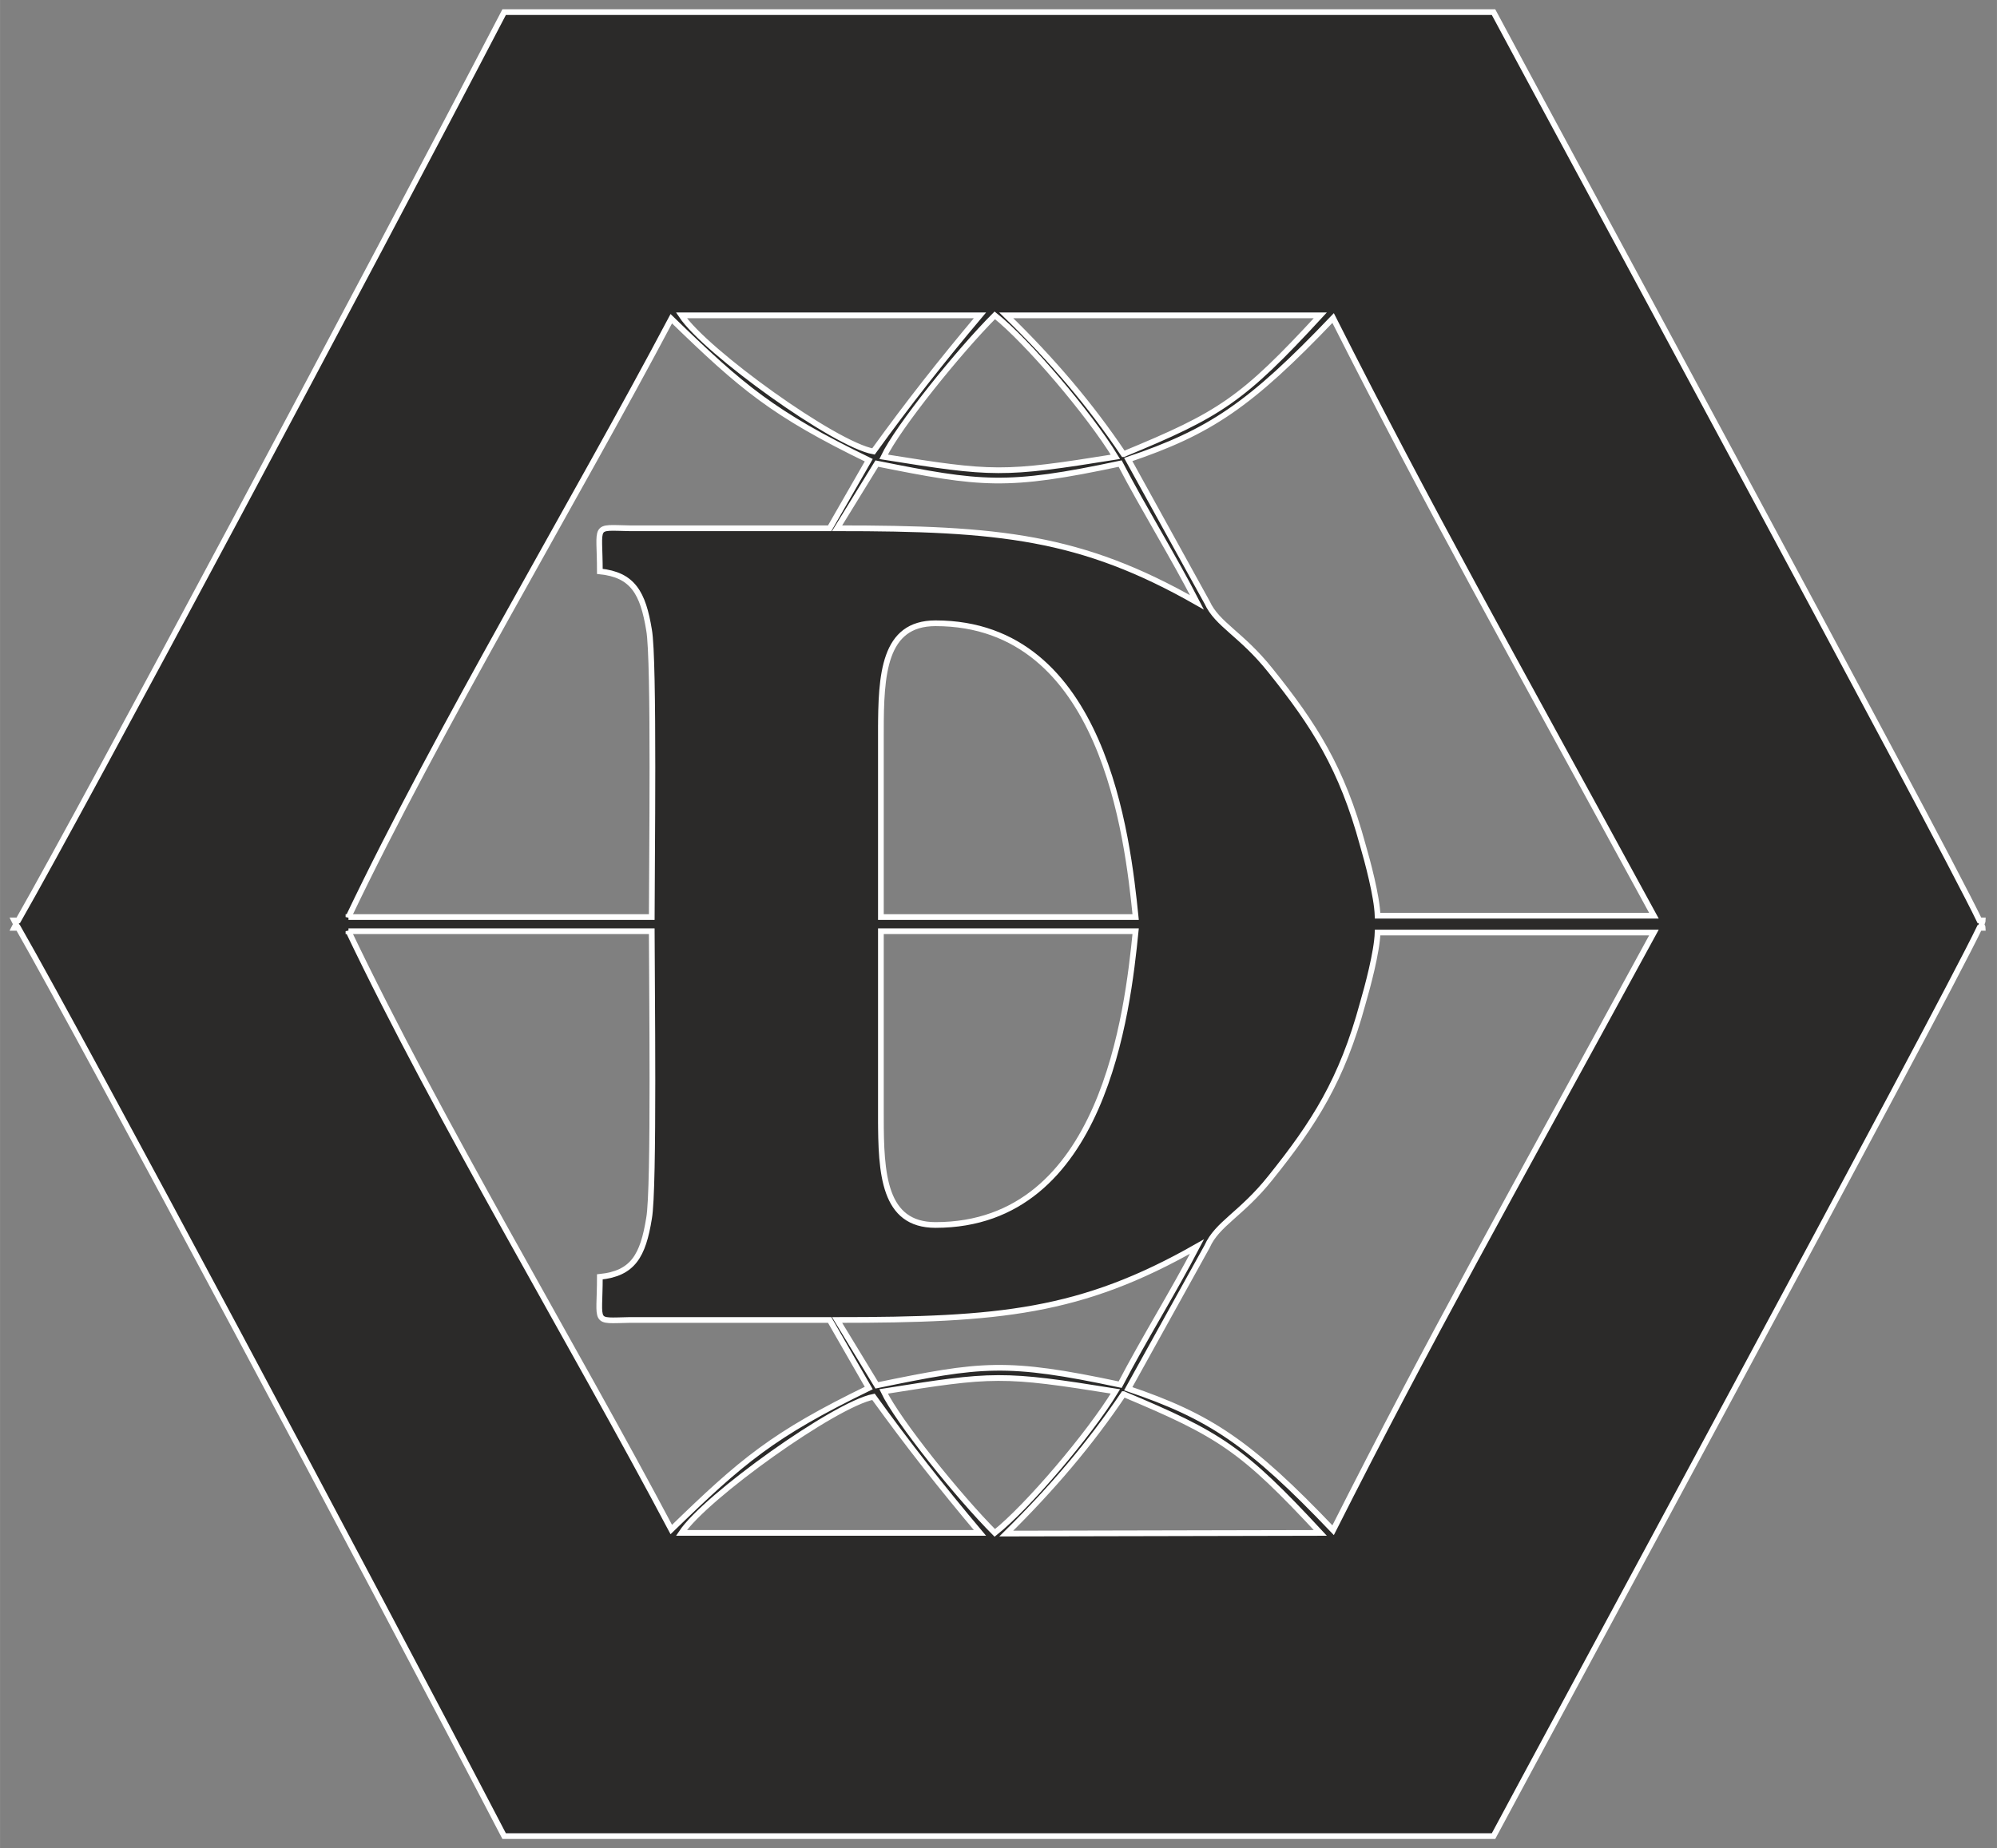 <?xml version="1.0" encoding="UTF-8"?>
<!DOCTYPE svg PUBLIC "-//W3C//DTD SVG 1.1//EN" "http://www.w3.org/Graphics/SVG/1.1/DTD/svg11.dtd">
<!-- Creator: CorelDRAW SE -->
<svg xmlns="http://www.w3.org/2000/svg" xml:space="preserve" width="29.633mm" height="27.432mm" version="1.1" style="shape-rendering:geometricPrecision; text-rendering:geometricPrecision; image-rendering:optimizeQuality; fill-rule:evenodd; clip-rule:evenodd"
viewBox="0 0 2963 2743"
 xmlns:xlink="http://www.w3.org/1999/xlink">
 <rect x="0" y="0" width="2963" height="2743" fill="#808080" stroke="none"/>
 <defs>
  <style type="text/css">
   <![CDATA[
    .str0 {stroke:white;stroke-width:8.47}
    .fil0 {fill:#2B2A29}
   ]]>
  </style>
 </defs>
 <g id="Warstwa_x0020_1">
  <path class="fil0 str0" d="M2942 1366c0,1 -1,3 -2,6 1,3 2,4 2,5l-5 0c-60,125 -664,1241 -721,1348l-1468 0c-200,-384 -621,-1173 -721,-1348l-6 0c1,-2 2,-4 3,-5 -1,-2 -2,-4 -3,-6l6 0c100,-175 521,-964 721,-1348l1468 0c57,107 661,1223 721,1348l5 0zm-1635 -280l0 275 378 0c-12,-118 -47,-436 -297,-436 -77,0 -81,76 -81,161zm-65 -302c241,0 362,12 534,110 -36,-70 -78,-137 -114,-206 -169,36 -206,31 -361,0l-59 96zm-725 577l450 0c0,-69 4,-383 -4,-426 -9,-55 -24,-82 -73,-87 0,-71 -11,-65 44,-64l297 0 58 -101c-142,-69 -188,-108 -293,-210 -145,274 -345,607 -479,888zm1157 -679l117 212c15,33 51,47 94,101 65,81 106,145 137,259 7,24 21,76 22,105l410 0c-225,-413 -330,-598 -476,-887 -124,130 -183,169 -304,210zm-378 -12c52,-72 100,-133 158,-202l-443 0c36,54 228,192 285,202zm371 4c143,-59 176,-80 292,-206l-466 0c68,66 125,133 174,206zm-356 4c163,26 176,27 344,0 -39,-64 -131,-172 -179,-210 -53,53 -144,166 -165,210zm-4 980l0 -276 378 0c-12,119 -47,436 -297,436 -77,0 -81,-76 -81,-160zm-790 -276l450 0c0,69 4,383 -4,426 -9,56 -24,82 -73,87 0,71 -11,65 44,64l297 0 58 101c-142,69 -188,108 -293,210 -145,-274 -345,-607 -479,-888zm725 577c241,0 362,-11 534,-109 -36,69 -78,136 -114,205 -169,-36 -206,-31 -361,1l-59 -97zm54 114c52,72 100,133 158,202l-443 0c36,-54 228,-191 285,-202zm15 -8c163,-26 176,-27 344,0 -39,64 -131,172 -179,210 -53,-53 -144,-166 -165,-210zm356 4c143,60 176,81 292,206l-466 1c68,-67 125,-134 174,-207zm7 -8l117 -211c15,-34 51,-48 94,-102 65,-81 106,-145 137,-259 7,-24 21,-76 22,-105l410 0c-225,413 -330,598 -476,887 -124,-130 -183,-169 -304,-210z"/>
 </g>
</svg>
